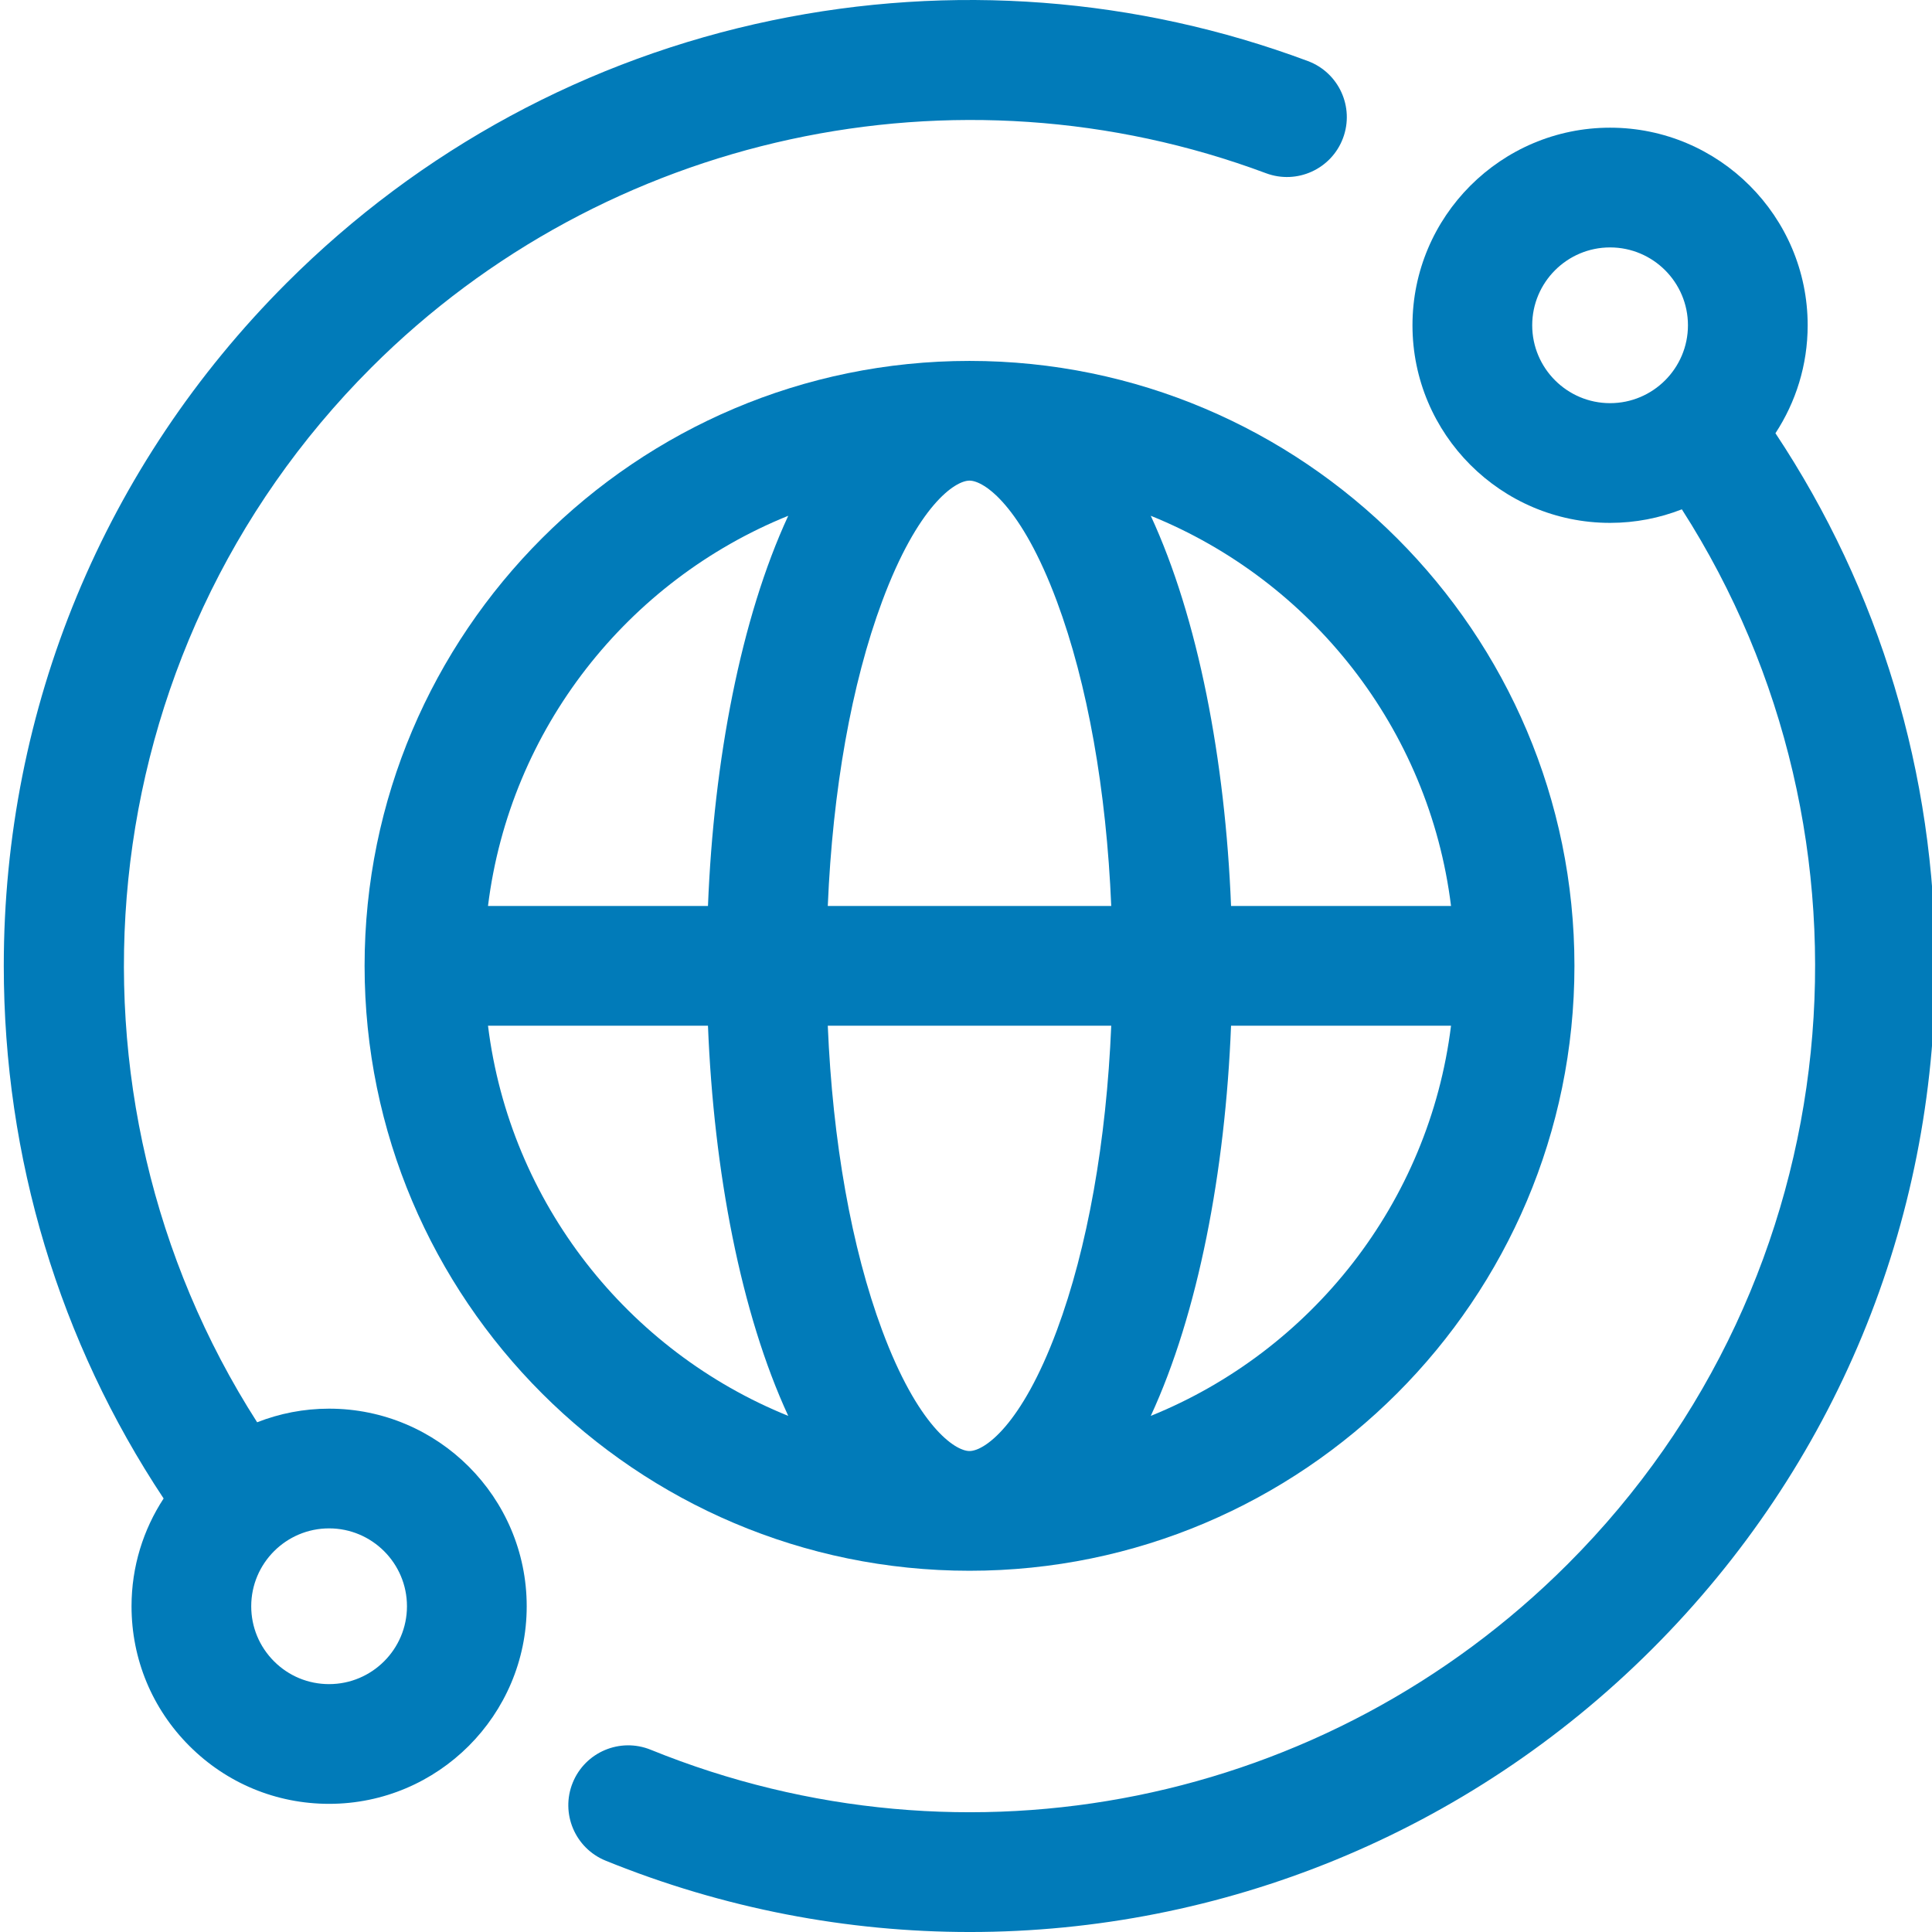 <svg fill="#017bb9" height="511pt" viewBox="0 0 511 511.999" width="511pt" xmlns="http://www.w3.org/2000/svg"><path d="m416.742 255.957c0-88.398-71.914-160.312-160.312-160.312-88.395 0-160.309 71.914-160.309 160.312 0 88.395 71.914 160.309 160.309 160.309 88.398 0 160.312-71.914 160.312-160.309zm-183.461 96.605c-8.129-21.836-13.125-50.07-14.41-80.742h75.121c-1.289 30.672-6.281 58.906-14.41 80.742-9.414 25.297-19.262 31.977-23.152 31.977-3.891 0-13.734-6.68-23.148-31.977zm23.148-225.191c3.891 0 13.738 6.684 23.152 31.98 8.129 21.836 13.125 50.066 14.41 80.742h-75.121c1.289-30.676 6.281-58.906 14.41-80.742 9.414-25.297 19.262-31.98 23.148-31.98zm48.039 247.855c12.559-27.148 19.734-64.746 21.273-103.406h58.297c-5.812 47.012-37.094 86.234-79.57 103.406zm79.57-135.133h-58.297c-1.543-38.66-8.715-76.258-21.277-103.406 42.48 17.168 73.762 56.395 79.574 103.406zm-175.645-103.406c-12.559 27.145-19.734 64.746-21.273 103.406h-58.297c5.812-47.012 37.098-86.238 79.57-103.406zm-79.566 135.133h58.293c1.543 38.656 8.715 76.258 21.277 103.406-42.477-17.172-73.762-56.395-79.57-103.406zm0 0"/><path d="m470.012 114.809c5.391-8.23 8.539-18.055 8.539-28.609 0-28.871-23.492-52.363-52.363-52.363-28.875 0-52.367 23.492-52.367 52.363 0 28.875 23.492 52.367 52.367 52.367 6.707 0 13.117-1.281 19.02-3.59 55.617 86.75 45.547 203.73-30.238 279.516-63.898 63.902-159.293 83.215-243.023 49.207-8.121-3.297-17.371.613-20.668 8.73-3.297 8.117.613 17.371 8.73 20.668 31.316 12.719 64.062 18.902 96.504 18.902 66.566 0 131.855-26.035 180.891-75.07 48.34-48.34 74.961-112.609 74.961-180.973 0-50.957-14.797-99.641-42.352-141.148zm-64.461-28.609c0-11.379 9.258-20.633 20.637-20.633s20.637 9.254 20.637 20.633c0 11.383-9.258 20.641-20.637 20.641s-20.637-9.258-20.637-20.641zm0 0"/><path d="m86.715 373.309c-6.727 0-13.156 1.289-19.07 3.609-55.602-86.75-45.531-203.719 30.25-279.5 61.941-61.938 155.016-82.16 237.109-51.512 8.207 3.066 17.348-1.105 20.41-9.312 3.066-8.207-1.105-17.348-9.312-20.41-45.363-16.934-94.461-20.664-141.988-10.785-48.785 10.145-93.273 34.207-128.652 69.586-48.34 48.34-74.961 112.609-74.961 180.973 0 50.961 14.801 99.645 42.359 141.156-5.371 8.219-8.504 18.027-8.504 28.559 0 13.984 5.445 27.137 15.336 37.027s23.039 15.336 37.027 15.336c28.871 0 52.363-23.488 52.363-52.363s-23.492-52.363-52.367-52.363zm0 73c-5.512 0-10.695-2.145-14.59-6.043-3.898-3.898-6.047-9.082-6.047-14.594 0-11.379 9.258-20.637 20.637-20.637s20.637 9.258 20.637 20.637-9.258 20.637-20.637 20.637zm0 0"/></svg>